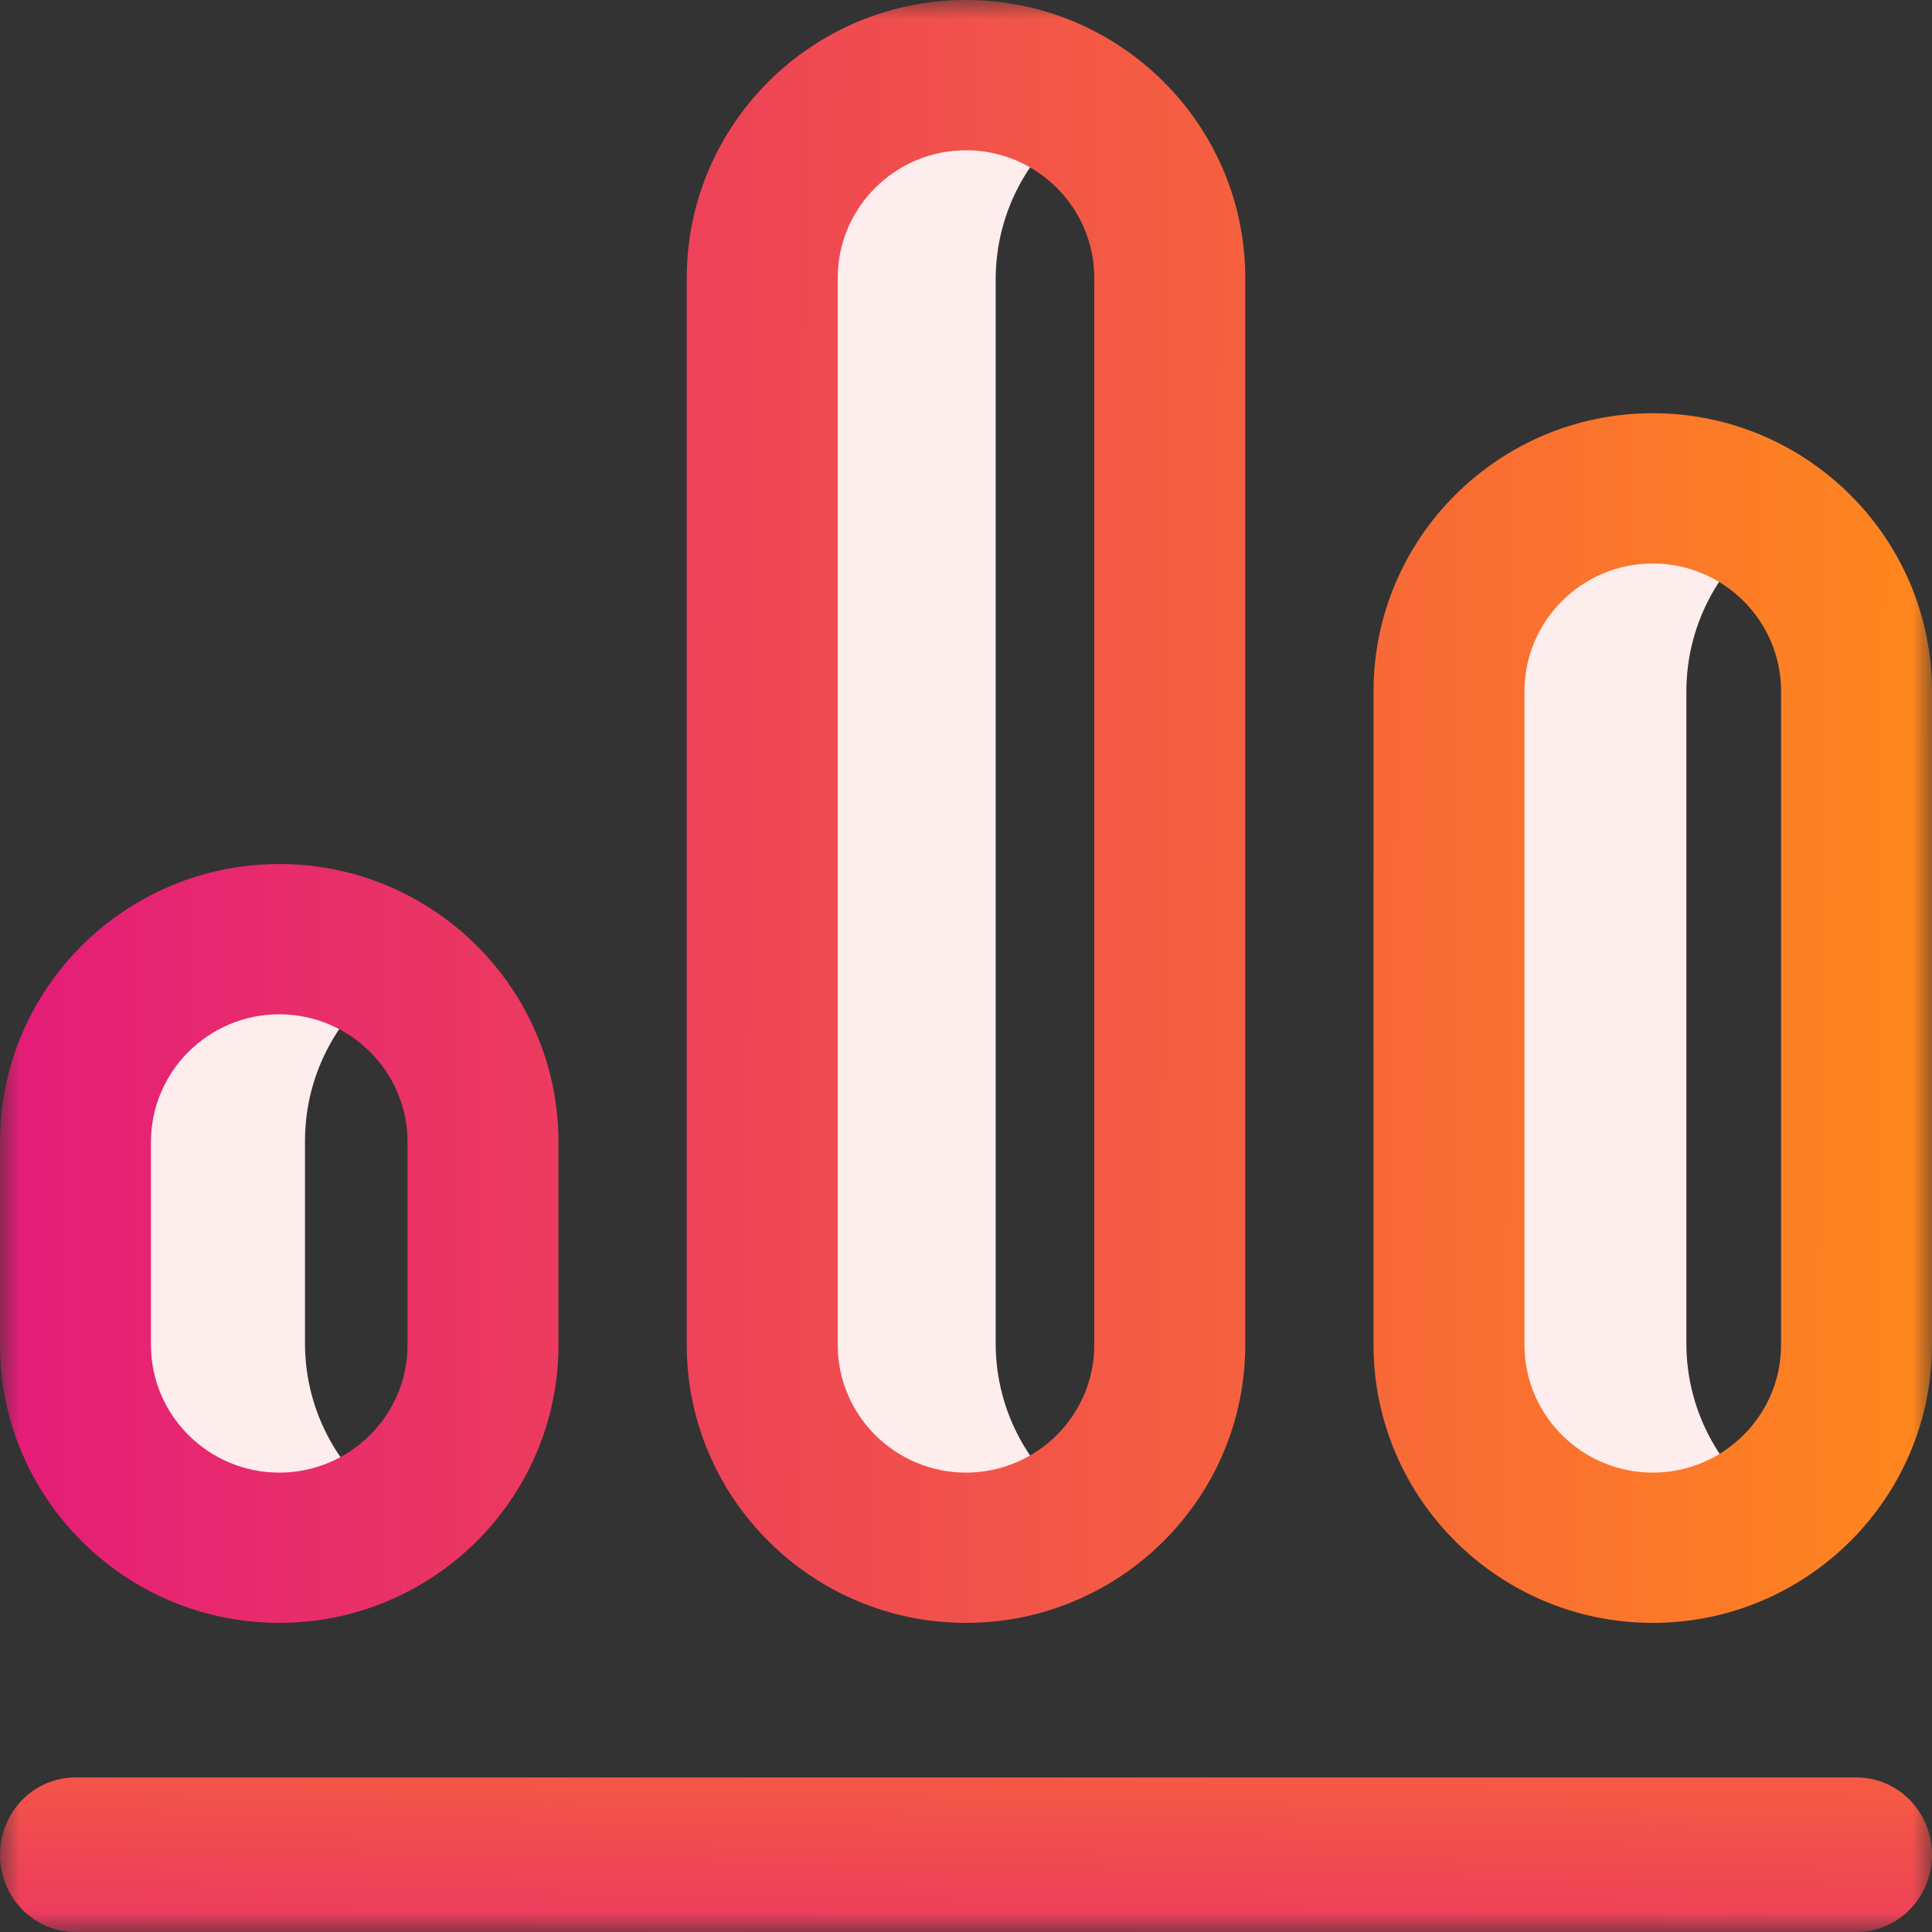 <?xml version="1.0" encoding="UTF-8"?> <svg xmlns="http://www.w3.org/2000/svg" width="50" height="50" viewBox="0 0 50 50" fill="none"><rect x="0" y="0" width="50" height="50" fill="#333333" stroke="none"/><g clip-path="url(#clip0_2208_346)"><mask id="mask0_2208_346" style="mask-type:luminance" maskUnits="userSpaceOnUse" x="0" y="0" width="50" height="50"><path d="M50 0H0V50H50V0Z" fill="white"></path></mask><g mask="url(#mask0_2208_346)"><path d="M46 39.118C45.157 39.675 44.144 40 43.054 40C40.124 40 37.75 37.656 37.75 34.765V17.898C37.75 15.007 40.124 12.663 43.054 12.663C44.144 12.663 45.157 12.988 46 13.545C44.579 14.485 43.643 16.083 43.643 17.898V34.765C43.643 36.58 44.579 38.179 46 39.118ZM7.893 34.765V29.531C7.893 27.716 8.829 26.117 10.25 25.178C9.407 24.621 8.394 24.296 7.304 24.296C4.375 24.296 2 26.64 2 29.531V34.765C2 37.656 4.375 40 7.304 40C8.394 40 9.407 39.675 10.25 39.118C8.829 38.179 7.893 36.58 7.893 34.765ZM25.768 34.765V7.235C25.768 5.42 26.704 3.821 28.125 2.882C27.282 2.325 26.269 2 25.179 2C22.25 2 19.875 4.344 19.875 7.235V34.765C19.875 37.656 22.25 40 25.179 40C26.269 40 27.282 39.675 28.125 39.118C26.704 38.179 25.768 36.58 25.768 34.765Z" fill="#FEEDED"></path><path d="M42.773 42C38.789 42 35.547 38.773 35.547 34.806V17.889C35.547 13.922 38.789 10.694 42.773 10.694C46.758 10.694 50 13.922 50 17.889V34.806C50 38.773 46.758 42 42.773 42ZM42.773 14.583C40.943 14.583 39.453 16.066 39.453 17.889V34.806C39.453 36.628 40.943 38.111 42.773 38.111C44.604 38.111 46.094 36.628 46.094 34.806V17.889C46.094 16.066 44.604 14.583 42.773 14.583ZM7.227 42C3.242 42 0 38.773 0 34.806V29.556C0 25.588 3.242 22.361 7.227 22.361C11.211 22.361 14.453 25.588 14.453 29.556V34.806C14.453 38.773 11.211 42 7.227 42ZM7.227 26.25C5.396 26.25 3.906 27.733 3.906 29.556V34.806C3.906 36.628 5.396 38.111 7.227 38.111C9.057 38.111 10.547 36.628 10.547 34.806V29.556C10.547 27.733 9.057 26.25 7.227 26.25ZM25 42C21.015 42 17.773 38.773 17.773 34.806V7.194C17.773 3.227 21.015 0 25 0C28.985 0 32.227 3.227 32.227 7.194V34.806C32.227 38.773 28.985 42 25 42ZM25 3.889C23.169 3.889 21.68 5.372 21.68 7.194V34.806C21.68 36.628 23.169 38.111 25 38.111C26.831 38.111 28.32 36.628 28.32 34.806V7.194C28.32 5.372 26.831 3.889 25 3.889Z" fill="url(#paint0_linear_2208_346)"></path><path d="M48.047 50H1.953C0.874 50 0 49.105 0 48C0 46.895 0.874 46 1.953 46H48.047C49.126 46 50 46.895 50 48C50 49.105 49.126 50 48.047 50Z" fill="url(#paint1_linear_2208_346)"></path></g></g><defs><linearGradient id="paint0_linear_2208_346" x1="8.51381e-09" y1="21" x2="49.999" y2="21.216" gradientUnits="userSpaceOnUse"><stop stop-color="#E41C79"></stop><stop offset="1" stop-color="#FF871D"></stop></linearGradient><linearGradient id="paint1_linear_2208_346" x1="14" y1="50" x2="14.093" y2="45.71" gradientUnits="userSpaceOnUse"><stop stop-color="#EC3A5F"></stop><stop offset="1" stop-color="#F45944"></stop></linearGradient><clipPath id="clip0_2208_346"><rect width="50" height="50" fill="white"></rect></clipPath></defs></svg> 